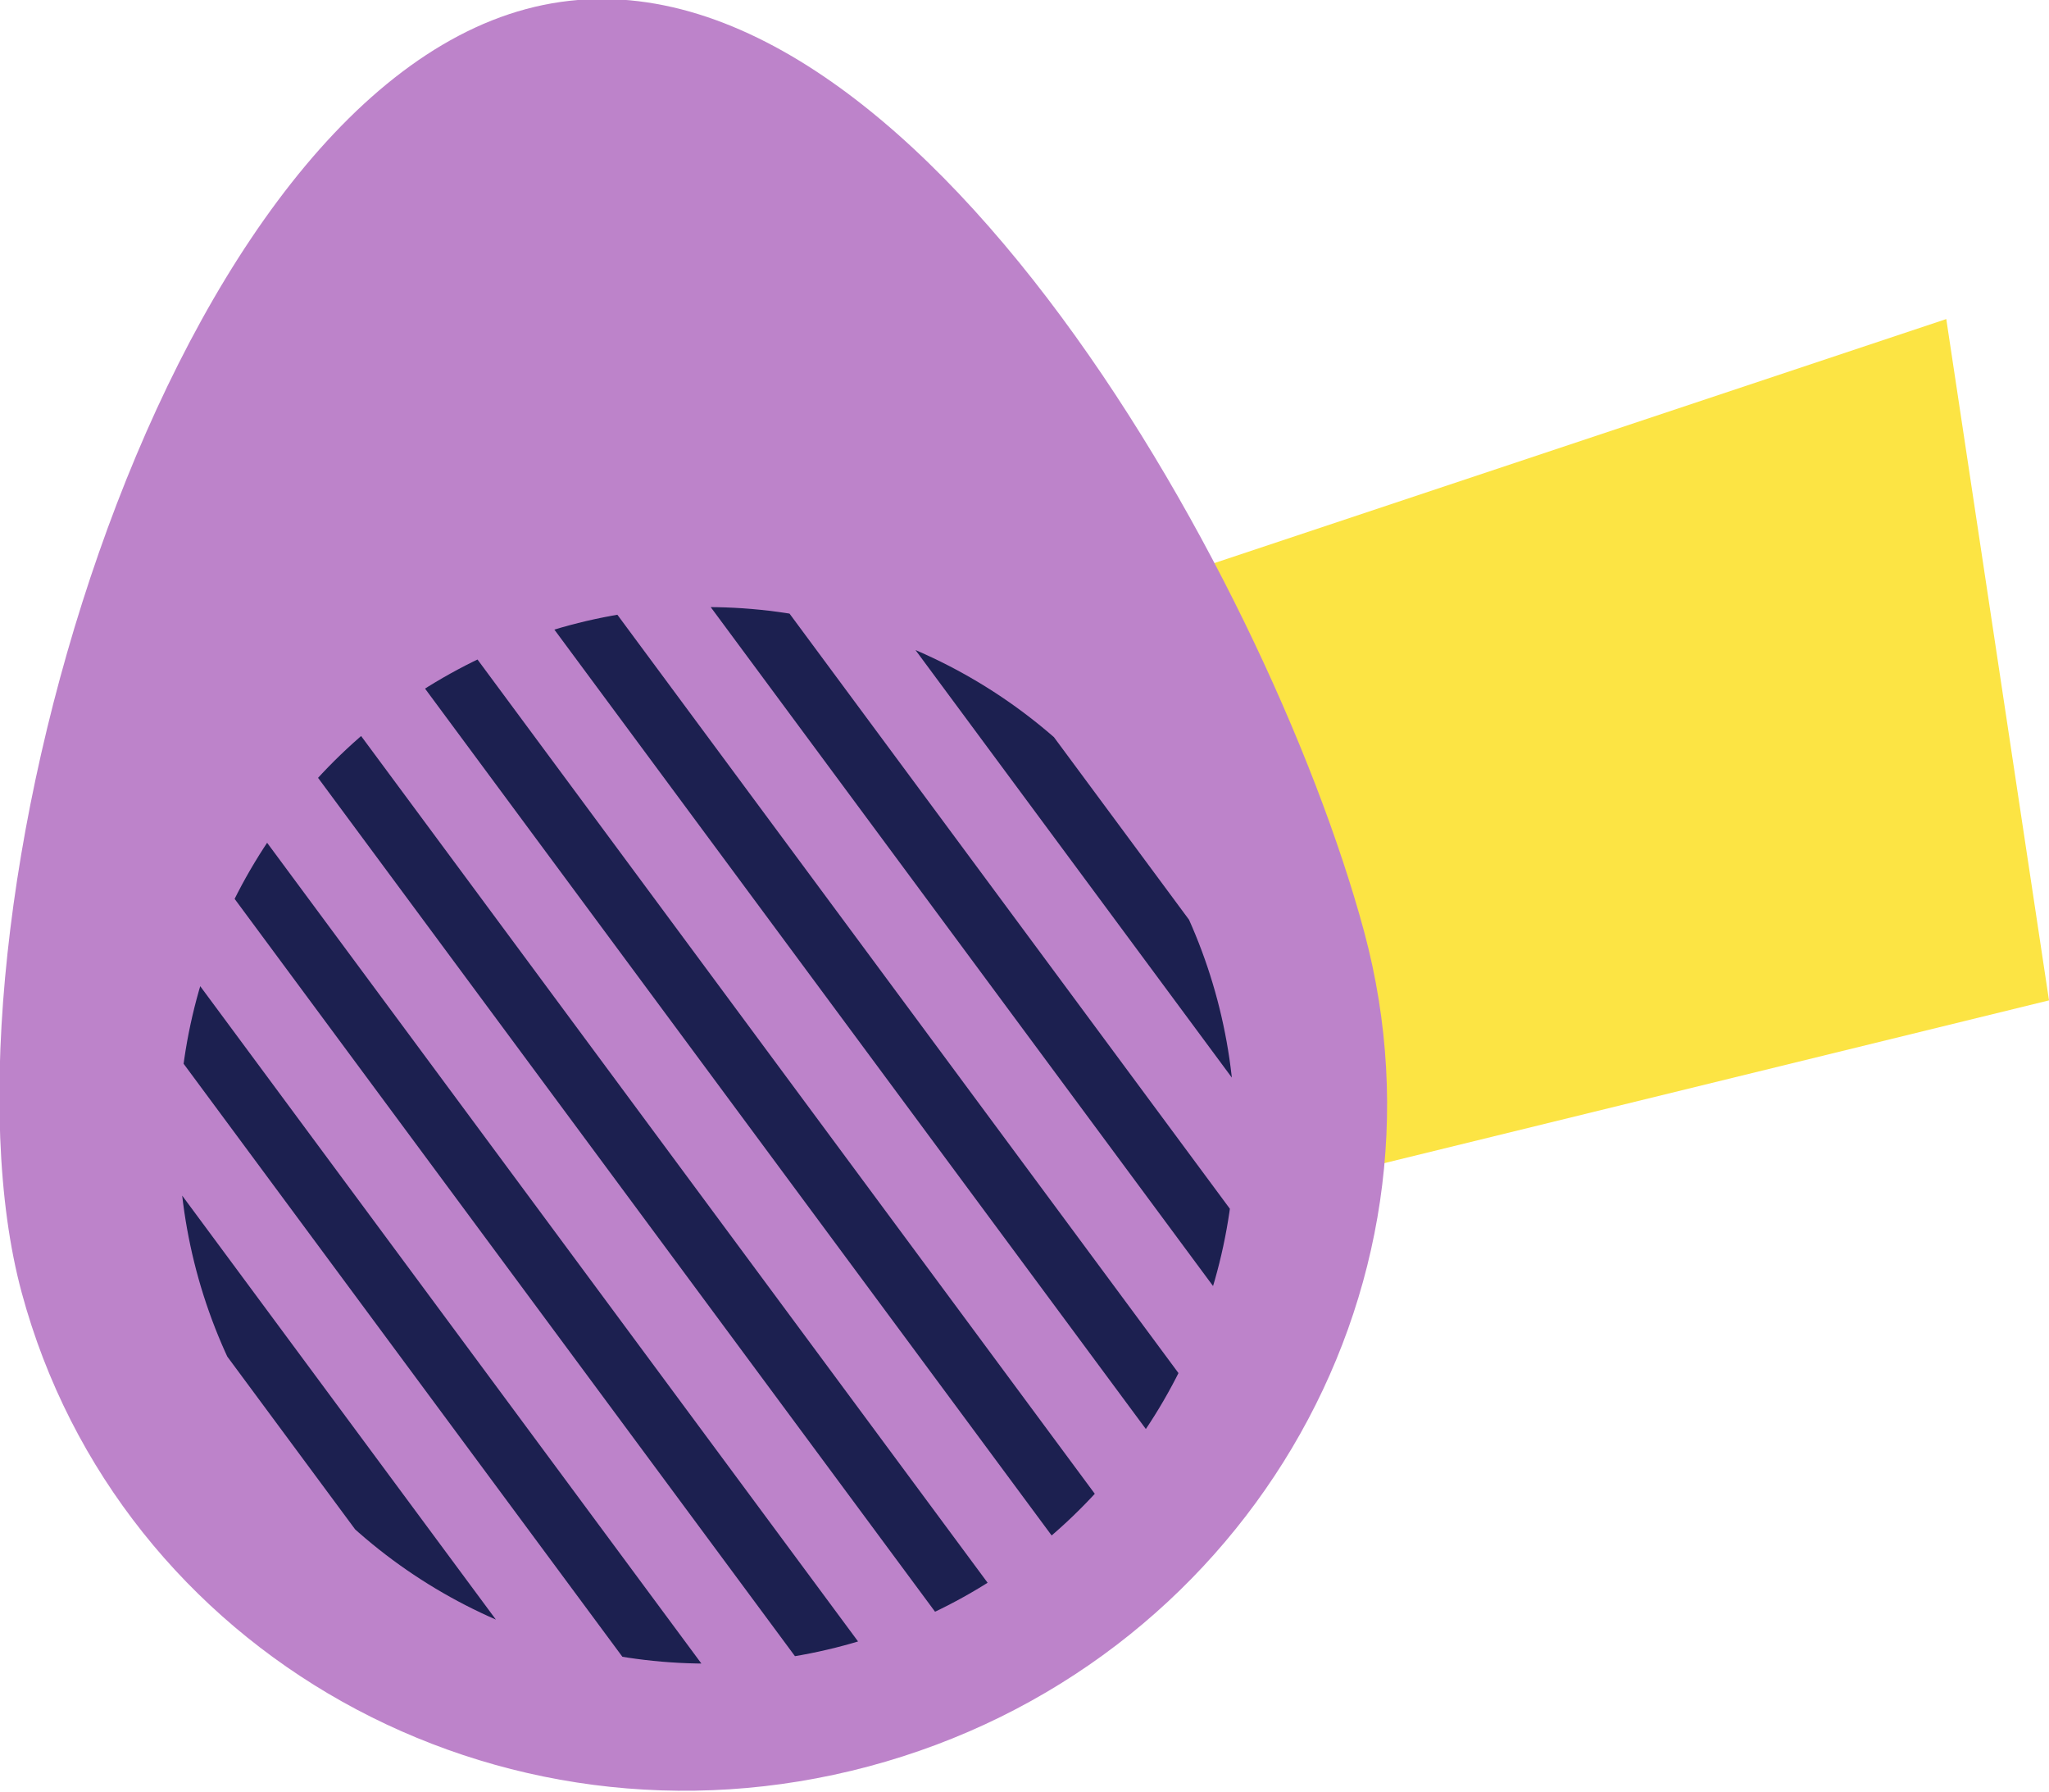 <?xml version="1.0" encoding="utf-8"?>
<!-- Generator: Adobe Illustrator 21.1.0, SVG Export Plug-In . SVG Version: 6.00 Build 0)  -->
<svg version="1.1" id="Layer_1" xmlns="http://www.w3.org/2000/svg" xmlns:xlink="http://www.w3.org/1999/xlink" x="0px" y="0px"
	 viewBox="0 0 113.7 99.4" style="enable-background:new 0 0 113.7 99.4;" xml:space="preserve">
<style type="text/css">
	.st0{fill:#FCE444;}
	.st1{fill:#BD83CA;}
	.st2{clip-path:url(#SVGID_2_);}
	.st3{fill:#1C2050;}
</style>
<polygon class="st0" points="53.1,36 108,17.7 113.7,55.5 55.7,69.7 "/>
<path class="st1" d="M75.7,51.7c5.4,20.1-6.9,40.8-27.5,46.3s-41.6-6.3-47-26.3s7.5-65.7,28-71.2S70.3,31.7,75.7,51.7z"/>
<g>
	<defs>
		
			<ellipse id="SVGID_1_" transform="matrix(0.804 -0.595 0.595 0.804 -29.777 35.66)" cx="39.2" cy="63" rx="29.3" ry="29.3"/>
	</defs>
	<clipPath id="SVGID_2_">
		<use xlink:href="#SVGID_1_"  style="overflow:visible;"/>
	</clipPath>
	<g class="st2">
		
			<rect x="-19.1" y="82" transform="matrix(-0.595 -0.804 0.804 -0.595 -49.307 142.44)" class="st3" width="60.8" height="3.3"/>
		
			<rect x="-12.9" y="77.4" transform="matrix(-0.595 -0.804 0.804 -0.595 -35.714 140.102)" class="st3" width="60.8" height="3.3"/>
		
			<rect x="-6.7" y="72.8" transform="matrix(-0.595 -0.804 0.804 -0.595 -22.122 137.763)" class="st3" width="60.8" height="3.3"/>
		
			<rect x="-0.5" y="68.2" transform="matrix(-0.595 -0.804 0.804 -0.595 -8.529 135.424)" class="st3" width="60.8" height="3.3"/>
		
			<rect x="5.7" y="63.6" transform="matrix(-0.595 -0.804 0.804 -0.595 5.063 133.085)" class="st3" width="60.8" height="3.3"/>
		<g>
			
				<rect x="11.9" y="59" transform="matrix(-0.595 -0.804 0.804 -0.595 18.656 130.746)" class="st3" width="60.8" height="3.3"/>
			
				<rect x="18.1" y="54.4" transform="matrix(-0.595 -0.804 0.804 -0.595 32.248 128.407)" class="st3" width="60.8" height="3.3"/>
			
				<rect x="24.3" y="49.8" transform="matrix(-0.595 -0.804 0.804 -0.595 45.841 126.069)" class="st3" width="60.8" height="3.3"/>
			
				<rect x="30.5" y="45.2" transform="matrix(-0.595 -0.804 0.804 -0.595 59.434 123.73)" class="st3" width="60.8" height="3.3"/>
			
				<rect x="36.7" y="40.6" transform="matrix(-0.595 -0.804 0.804 -0.595 73.026 121.391)" class="st3" width="60.8" height="3.3"/>
		</g>
	</g>
</g>
</svg>
